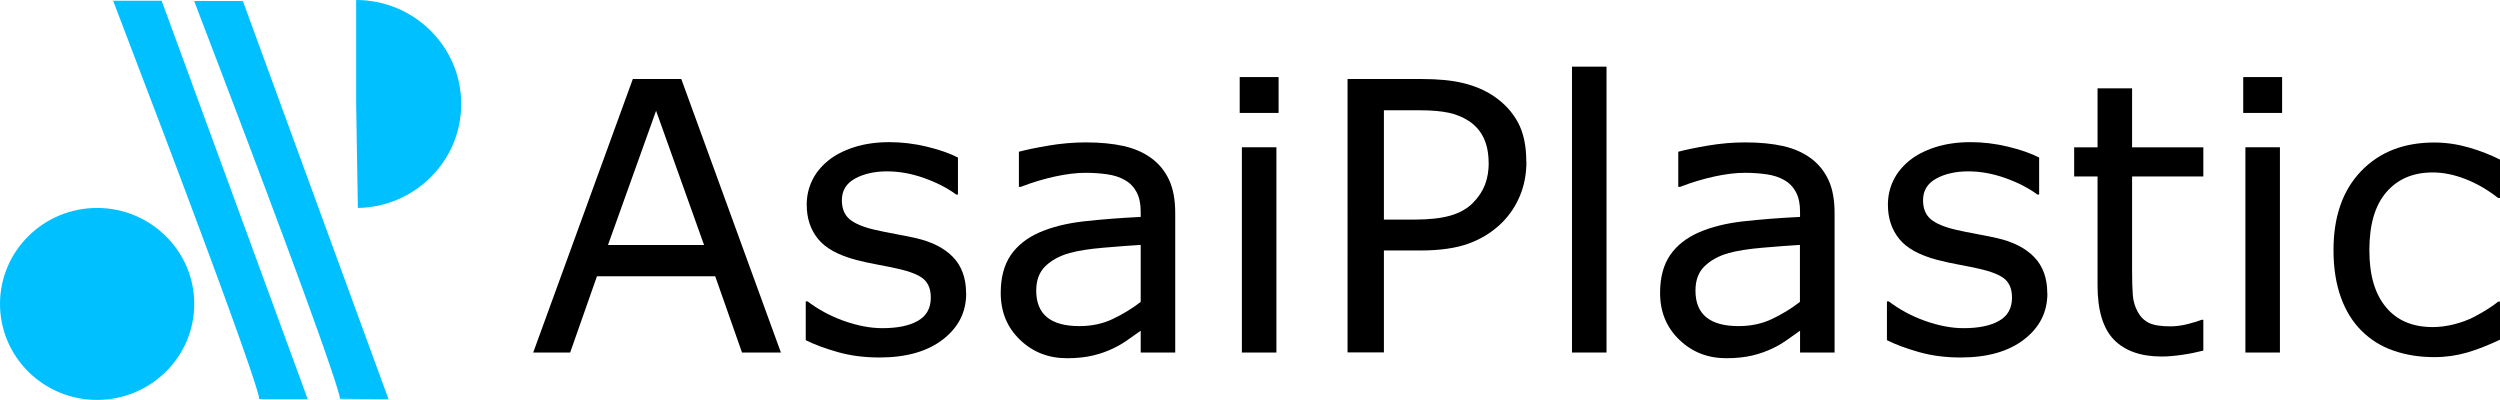 <?xml version="1.0" encoding="UTF-8"?>
<svg id="_レイヤー_2" data-name="レイヤー 2" xmlns="http://www.w3.org/2000/svg" viewBox="0 0 206.3 33">
  <defs>
    <style>
      .cls-1 {
        fill: #00c0ff;
      }
    </style>
  </defs>
  <g id="_レイヤー_1-2" data-name="レイヤー 1">
    <g>
      <g>
        <path class="cls-1" d="M9.34.07c12.88,33.63,12.04,32.86,12.04,32.86h4.01S13.34.06,13.34.06h-3.99Z"/>
        <path class="cls-1" d="M16.02.08c12.88,33.63,12.02,32.83,12.02,32.83l4.02.03L20.04.08h-4.02Z"/>
        <path class="cls-1" d="M16.03,25.08c0,4.37-3.59,7.92-8.02,7.92S0,29.45,0,25.08s3.59-7.92,8.01-7.92,8.02,3.55,8.02,7.92Z"/>
        <path class="cls-1" d="M29.38,0c4.76,0,8.64,3.8,8.68,8.51.04,4.71-3.77,8.57-8.53,8.65l-.14-8.58V0Z"/>
      </g>
      <g>
        <path d="M64.43,29.09h-3.2l-2.21-6.29h-9.76l-2.21,6.29h-3.05l8.22-22.57h4l8.22,22.57ZM58.1,20.22l-3.96-11.08-3.97,11.08h7.93Z"/>
        <path d="M79.73,24.21c0,1.55-.64,2.81-1.92,3.8s-3.02,1.49-5.24,1.49c-1.25,0-2.4-.15-3.45-.45s-1.92-.62-2.63-.98v-3.2h.15c.9.68,1.9,1.22,3,1.61s2.16.6,3.17.6c1.25,0,2.23-.2,2.94-.61s1.06-1.04,1.06-1.91c0-.67-.19-1.17-.58-1.52s-1.12-.64-2.21-.88c-.4-.09-.93-.2-1.58-.32s-1.25-.25-1.78-.39c-1.49-.39-2.54-.97-3.16-1.74s-.93-1.7-.93-2.81c0-.7.14-1.35.43-1.97s.73-1.17,1.31-1.65c.57-.47,1.29-.85,2.16-1.13s1.85-.42,2.93-.42c1.01,0,2.03.12,3.07.37s1.9.55,2.58.9v3.05h-.15c-.73-.54-1.61-.99-2.65-1.36s-2.06-.55-3.06-.55-1.92.2-2.64.6-1.08.99-1.08,1.78c0,.7.22,1.22.65,1.58.42.35,1.11.64,2.06.86.53.12,1.11.24,1.77.36s1.2.23,1.63.33c1.32.3,2.34.82,3.06,1.56.72.75,1.08,1.74,1.08,2.97Z"/>
        <path d="M96.96,29.09h-2.83v-1.8c-.25.17-.59.41-1.02.72s-.85.55-1.25.74c-.48.23-1.02.43-1.64.58s-1.34.23-2.17.23c-1.53,0-2.82-.5-3.88-1.52s-1.59-2.3-1.59-3.87c0-1.28.28-2.32.83-3.12s1.34-1.42,2.36-1.87c1.03-.45,2.27-.76,3.71-.92,1.45-.16,3-.28,4.65-.36v-.44c0-.65-.11-1.18-.34-1.61s-.55-.76-.98-1c-.4-.23-.89-.39-1.46-.47s-1.16-.12-1.77-.12c-.75,0-1.58.1-2.5.3-.92.2-1.87.48-2.85.86h-.15v-2.9c.56-.15,1.36-.32,2.41-.5s2.09-.27,3.11-.27c1.19,0,2.23.1,3.12.3s1.65.53,2.3,1.01c.64.47,1.12,1.07,1.46,1.8s.5,1.65.5,2.74v11.49ZM94.13,24.92v-4.71c-.87.05-1.89.13-3.07.23-1.18.1-2.11.25-2.8.44-.82.23-1.48.59-1.99,1.08s-.76,1.16-.76,2.02c0,.97.29,1.7.88,2.19s1.48.74,2.68.74c1,0,1.92-.19,2.74-.58s1.6-.86,2.3-1.4Z"/>
        <path d="M105.51,9.32h-3.21v-2.96h3.21v2.96ZM105.33,29.09h-2.85V12.15h2.85v16.93Z"/>
        <path d="M125.96,13.34c0,1-.17,1.93-.52,2.78s-.84,1.59-1.46,2.22c-.78.78-1.7,1.36-2.76,1.75s-2.4.58-4.02.58h-3v8.41h-3V6.52h6.12c1.35,0,2.5.11,3.44.34s1.77.58,2.5,1.07c.86.58,1.52,1.29,1.99,2.15s.7,1.95.7,3.26ZM122.84,13.41c0-.78-.14-1.46-.41-2.03s-.69-1.05-1.24-1.41c-.49-.31-1.04-.54-1.66-.67s-1.41-.2-2.36-.2h-2.97v9.02h2.53c1.21,0,2.2-.11,2.96-.33s1.37-.56,1.85-1.04c.48-.49.81-1,1.01-1.53s.3-1.14.3-1.8Z"/>
        <path d="M132.57,29.09h-2.85V5.5h2.85v23.59Z"/>
        <path d="M151.37,29.09h-2.83v-1.8c-.25.17-.59.41-1.02.72s-.85.55-1.25.74c-.48.23-1.02.43-1.64.58s-1.34.23-2.17.23c-1.53,0-2.82-.5-3.88-1.52s-1.59-2.3-1.59-3.87c0-1.28.28-2.32.83-3.12s1.34-1.42,2.36-1.87c1.03-.45,2.27-.76,3.71-.92,1.45-.16,3-.28,4.65-.36v-.44c0-.65-.11-1.18-.34-1.61s-.55-.76-.98-1c-.4-.23-.89-.39-1.46-.47s-1.16-.12-1.77-.12c-.75,0-1.58.1-2.5.3-.92.2-1.87.48-2.85.86h-.15v-2.9c.56-.15,1.36-.32,2.41-.5s2.09-.27,3.11-.27c1.19,0,2.23.1,3.12.3s1.65.53,2.3,1.01c.64.47,1.12,1.07,1.46,1.8s.5,1.65.5,2.74v11.49ZM148.53,24.92v-4.71c-.87.05-1.89.13-3.07.23-1.18.1-2.11.25-2.8.44-.82.23-1.48.59-1.99,1.08s-.76,1.16-.76,2.02c0,.97.29,1.7.88,2.19s1.48.74,2.68.74c1,0,1.92-.19,2.74-.58s1.6-.86,2.3-1.4Z"/>
        <path d="M168.95,24.21c0,1.55-.64,2.81-1.92,3.8-1.28.99-3.02,1.49-5.24,1.49-1.25,0-2.4-.15-3.45-.45-1.05-.3-1.92-.62-2.63-.98v-3.2h.15c.9.68,1.9,1.22,3,1.61s2.16.6,3.17.6c1.25,0,2.23-.2,2.94-.61.71-.4,1.06-1.04,1.06-1.91,0-.67-.19-1.17-.58-1.52-.38-.34-1.12-.64-2.21-.88-.4-.09-.93-.2-1.58-.32s-1.25-.25-1.78-.39c-1.49-.39-2.54-.97-3.16-1.74s-.93-1.7-.93-2.81c0-.7.14-1.35.43-1.97s.73-1.17,1.31-1.65c.57-.47,1.29-.85,2.16-1.13s1.85-.42,2.93-.42c1.01,0,2.03.12,3.07.37,1.03.25,1.9.55,2.58.9v3.05h-.15c-.73-.54-1.61-.99-2.65-1.36-1.04-.37-2.06-.55-3.06-.55s-1.92.2-2.64.6-1.08.99-1.08,1.78c0,.7.22,1.22.65,1.58.42.35,1.11.64,2.06.86.53.12,1.11.24,1.77.36s1.2.23,1.63.33c1.32.3,2.34.82,3.06,1.56.72.75,1.08,1.74,1.08,2.97Z"/>
        <path d="M181.82,28.93c-.54.14-1.12.26-1.75.35s-1.19.14-1.69.14c-1.73,0-3.04-.47-3.94-1.39-.9-.93-1.35-2.42-1.35-4.47v-9h-1.93v-2.4h1.93v-4.87h2.85v4.87h5.88v2.4h-5.88v7.72c0,.89.02,1.58.06,2.08s.18.97.42,1.4c.22.4.53.7.92.89s.98.28,1.78.28c.47,0,.95-.07,1.46-.2s.87-.25,1.09-.34h.15v2.56Z"/>
        <path d="M188.32,9.32h-3.21v-2.96h3.21v2.96ZM188.14,29.09h-2.85V12.15h2.85v16.93Z"/>
        <path d="M206.3,28.03c-.95.45-1.85.81-2.71,1.06s-1.76.38-2.72.38c-1.22,0-2.34-.18-3.37-.54s-1.89-.9-2.62-1.63c-.74-.73-1.31-1.65-1.71-2.76s-.61-2.41-.61-3.9c0-2.77.76-4.94,2.28-6.52s3.53-2.36,6.03-2.36c.97,0,1.92.14,2.86.41.94.27,1.79.61,2.57,1v3.17h-.15c-.87-.68-1.77-1.2-2.69-1.56s-1.83-.55-2.71-.55c-1.62,0-2.89.54-3.83,1.63-.94,1.09-1.4,2.68-1.4,4.78s.46,3.61,1.37,4.71,2.2,1.64,3.86,1.64c.58,0,1.16-.08,1.76-.23s1.13-.35,1.61-.59c.41-.21.8-.44,1.17-.67s.65-.44.86-.61h.15v3.14Z"/>
      </g>
    </g>
  </g>
</svg>